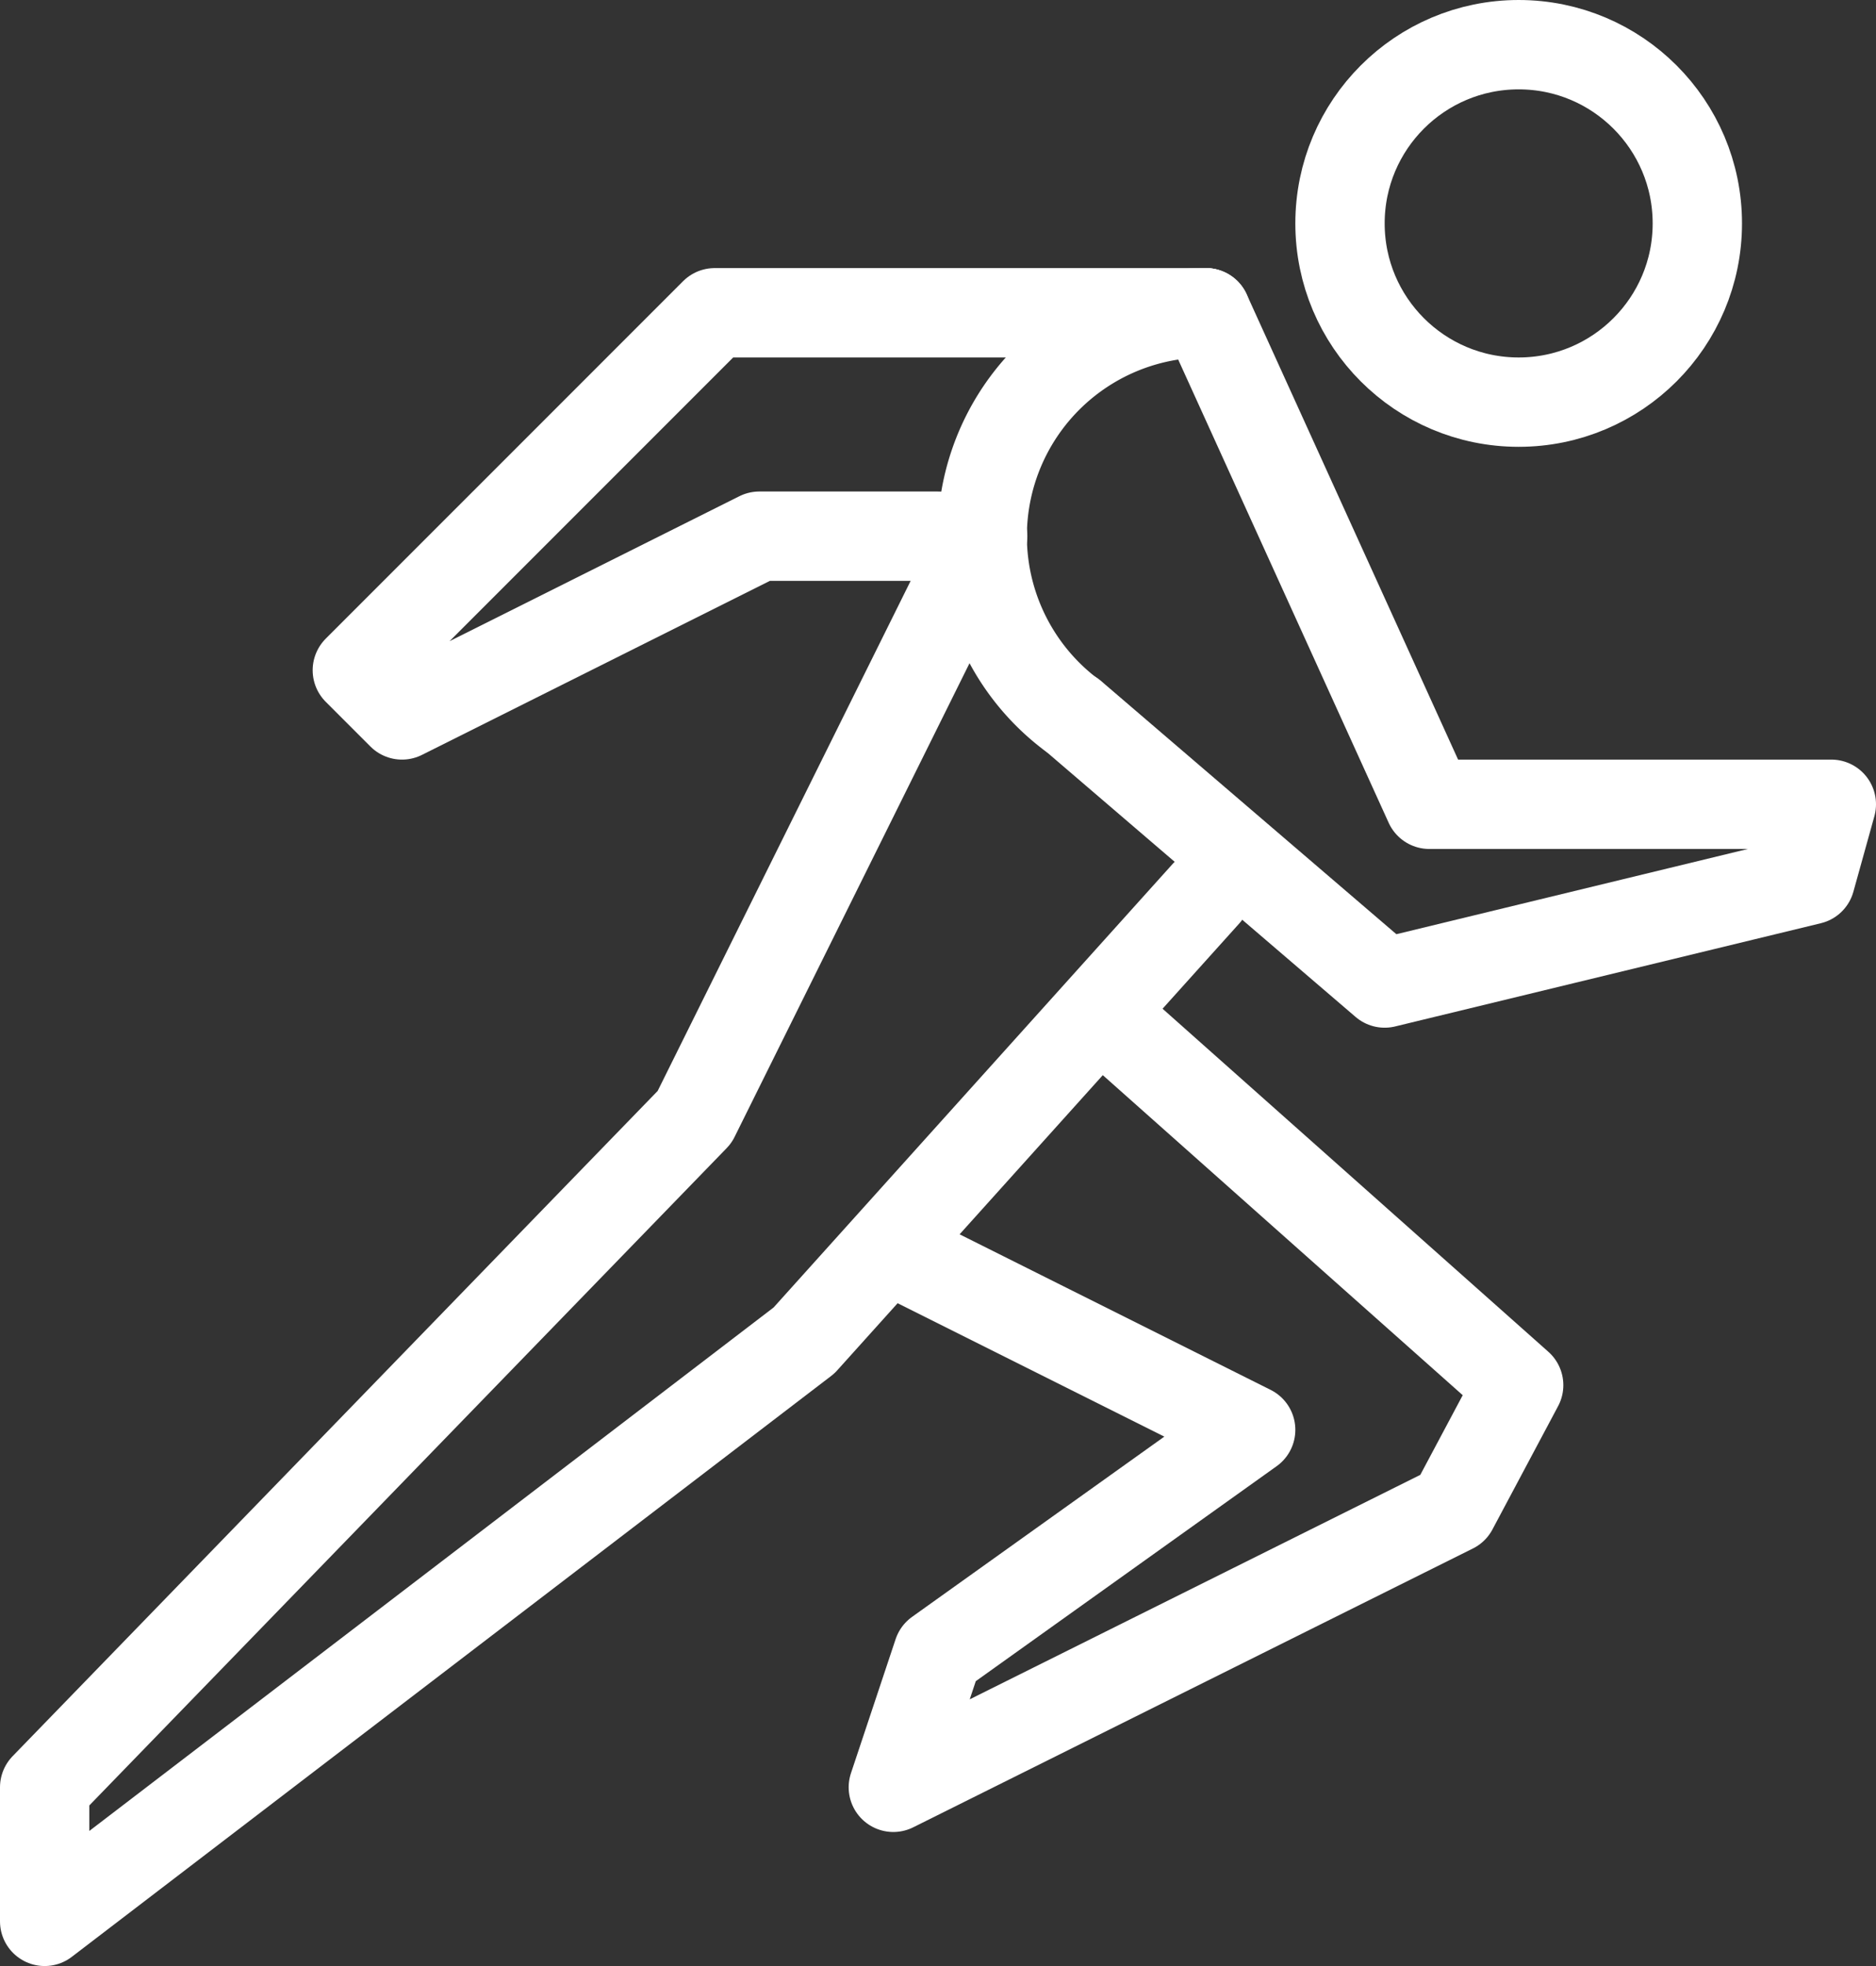<svg id="Icons" xmlns="http://www.w3.org/2000/svg" viewBox="0 0 42 44"><rect x="0" y="0" width="42" height="44" fill="#333333" stroke="none"/><defs><style>.cls-1{fill:none;stroke:#fff;stroke-linecap:round;stroke-linejoin:round;stroke-width:2px;}</style></defs><title>Icon_running_white</title><circle class="cls-1" cx="34" cy="5" r="4"/><path class="cls-1" d="M28.1,20a5,5,0,0,1,3-9" transform="translate(-4.11 -4)"/><polyline class="cls-1" points="22 12 15.55 25 1 40 1 43 18 30 27 20"/><polyline class="cls-1" points="21 12 17 12 9 16 8 15 16 7 27 7"/><polyline class="cls-1" points="20 28 28 32 21 37 20 40 32.53 33.76 34 31 25 23"/><polyline class="cls-1" points="27 7 32 18 41 18 40.53 19.69 31 22 24 16"/></svg>